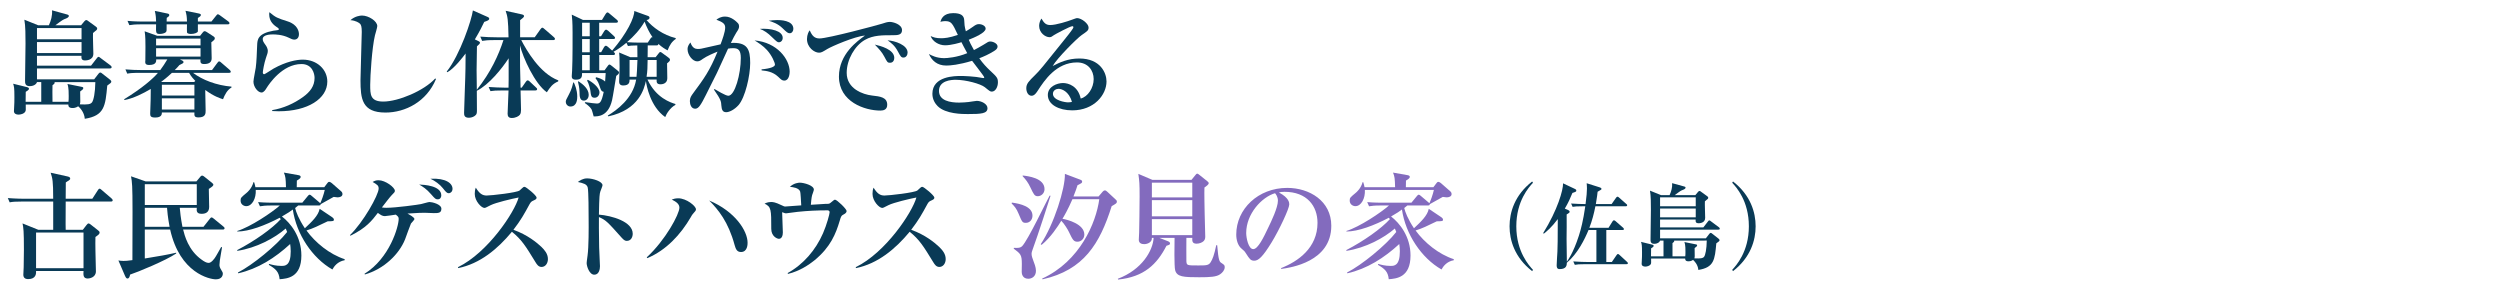 <svg viewBox="0 0 432 50" xmlns="http://www.w3.org/2000/svg"><g fill="#093a56"><path d="m18.994 11.827h-12.603v1.88h9.882l.74-.96c.06-.08.2-.22.32-.22.1 0 .2.08.3.16l1.4 1.101c.12.1.2.2.2.32 0 .2-.16.28-.7.68-.32 3.541-.48 5.201-3.881 5.741-.08-1.2-.96-2.021-1.14-2.16-.44.3-.84.3-.98.3-.72 0-.72-.4-.72-.6h-7.362c.02.9.02 1-.06 1.18-.22.44-.88.56-1.2.56-.38 0-.78-.16-.78-.6 0-.1 0-.28.021-.4.06-.66.06-1.701.06-2.041 0-1.62-.06-1.82-.22-2.3l2.44.6c.1.02.3.1.3.28 0 .2-.48.48-.56.52 0 .28-.02 1.601-.02 1.721h2.701v-3.401h-.74c-.1.36-.56.7-1.26.7-.78 0-.8-.54-.8-.92 0-1.78.08-4.641.08-6.421 0-1.3 0-3.081-.2-4.141l2.38.96h1.86c.36-.8.62-1.68.54-2.581l2.681.74c.14.04.22.1.22.24 0 .22-.28.38-.8.56-.3.1-1.32.9-1.521 1.04h4.441l.601-.72c.08-.08.2-.18.3-.18s.22.08.34.18l1.32.96c.16.12.22.2.22.32s-.04.18-.1.26c-.1.1-.48.38-.62.52-.04.56.06 3.081.06 3.581 0 1.16-1.3 1.16-1.44 1.16-.48 0-.68-.22-.62-.8h-7.682v1.701h9.342l.98-1.261c.14-.18.2-.26.32-.26.101 0 .22.1.4.24l1.66 1.24c.1.06.2.2.2.3 0 .18-.16.22-.3.22zm-4.901-6.981h-7.702v1.94h7.702zm0 2.42h-7.702v1.9h7.702zm-4.661 6.922c.061.22-.06.32-.36.54-.02.5-.02 1.601 0 2.861h2.76c.04-.22.04-.7.04-1 0-.32.021-1.46-.22-2.08l2.48.5c.22.04.26.12.26.22 0 .18-.18.32-.54.581 0 .24.021 1.42.021 1.68 0 .14 0 .36-.08.54 1.4.06 1.82 0 2.101-.34.28-.34.56-1.701.58-3.501h-7.042z"/><path d="m38.534 17.148c-.48-.16-1.561-.48-3.061-1.6v.42c0 .14.061 2.941.061 3.141 0 .5 0 1.181-1.24 1.181-.74 0-.721-.32-.7-.86h-5.621c0 .3-.021.88-1.161.88-.8 0-.86-.28-.86-.68 0-.16.08-2.281.08-2.421 0-.26 0-1.54.02-1.84-1.3.78-3.041 1.641-4.541 1.92l-.06-.14c3.08-1.88 5.021-3.581 5.841-4.561h-3.141c-1.38 0-1.76.06-2.16.14l-.32-.74c.94.08 1.9.12 2.841.12h3.181c.44-.6.82-1.16 1.22-1.84h-1.92c0 .32.04.96-1.22.96-.621 0-.68-.28-.68-.56 0-.06.02-.14.02-.18.02-.8.02-1.581.02-2.38 0-.76 0-1.88-.14-2.701l2.18.78h7.402l.46-.581c.1-.12.2-.22.32-.22s.24.06.42.18l1.14.74c.1.06.2.16.2.32 0 .2-.12.32-.6.68 0 .4.06 2.32.06 2.761 0 .66-.4 1-1.3 1-.66 0-.66-.32-.64-.8h-3.541l.44.22c.12.06.18.14.18.24 0 .18-.2.28-.72.521-.22.26-.42.48-.8.86h6.441l.92-1.24c.1-.14.2-.26.32-.26.1 0 .22.08.34.2l1.46 1.26c.1.08.2.22.2.34s-.12.18-.3.18h-6.221c1.601 1.22 4.041 2.16 6.642 2.38v.16c-.721.38-1.181 1.28-1.46 2.02zm.82-12.942h-5.161v1.2c0 .22-.56.46-1.14.46-.2 0-.681 0-.74-.28-.021-.06-.021-.92 0-1.38h-3.521c.02 1.08.02 1.2-.14 1.36-.22.22-.76.3-1.04.3-.68 0-.68-.16-.64-1.66h-2.46c-1.221 0-1.66.06-2.161.14l-.32-.74c1.22.12 2.62.12 2.84.12h2.101c-.02-.52-.02-1-.22-1.84l2.221.46c.14.02.28.12.28.26 0 .18-.181.32-.44.48 0 .14-.02.561-.02.64h3.521c-.04-.98-.061-1.08-.26-1.86l2.38.48c.16.04.28.12.28.24 0 .18-.22.34-.521.52v.62h2.341l.8-1c.141-.18.221-.26.32-.26s.22.08.38.2l1.421 1.04c.1.06.2.2.2.3 0 .16-.14.2-.3.2zm-4.701 2.46h-7.682v1.18h7.682zm0 1.66h-7.682v1.46h7.682zm-1.981 4.261h-2.96c-.88.82-1.46 1.26-1.86 1.56l.06.02h5.642l.2-.18c-.2-.2-.721-.74-1.081-1.4zm.921 2.06h-5.621v1.86h5.621zm0 2.341h-5.621v1.94h5.621z"/><path d="m48.176 19.229c-.48 0-.78-.02-1.141-.04v-.16c1.921-.32 3.741-1.121 5.321-2.261 1.221-.88 2-1.88 2-3.301 0-.76-.4-2.4-2.26-2.4-3.341 0-5.642 3.521-6.021 4.121-.2.34-.5.8-.88.8-.641 0-1.4-.98-1.4-1.88 0-.38.36-2.061.4-2.42.14-1.04.18-2.44.24-3.881.04-.94.08-2 2.801-2.5.14-.02.76-.08.88-.14.04-.02.06-.06.06-.12 0-.08-.02-.14-.12-.2-.72-.48-1.54-1.081-1.54-2.381 0-.16.02-.24.04-.36 1.121.94 1.32 1 3.181 1.6 1.72.561 1.92 1.781 1.92 2.201 0 .76-.5.94-.78.94-.32 0-.6-.14-.96-.32-1.18-.58-2.42-.58-2.761-.58-.36 0-1.76.02-1.76.8 0 .36.18.6.48 1.02.18.22.4.68.4 1 0 .34-.08.56-.34 1.3-.28.84-.52 2.18-.52 2.42 0 .14.02.34.24.34.12 0 1.36-.84 1.62-.98 2.161-1.2 3.961-1.541 5.041-1.541 2.48 0 4.241 1.72 4.241 3.781 0 2.981-3.401 5.141-8.382 5.141z"/><path d="m66.594 19.449c-4.041 0-4.301-2.38-4.301-5.601 0-1.32.22-7.142.22-8.342 0-.9-.12-1.201-.28-1.38-.16-.18-.76-.58-1.68-.64.76-.68 1.66-.8 2-.8 1.14 0 2.64.96 2.64 1.82 0 .26-.34 1.36-.4 1.601-.52 2.14-.82 7.082-.82 8.542 0 1.681 0 2.901 2.26 2.901 2.581 0 7.042-1.86 8.982-4.001l.12.12c-1.62 3.901-5.281 5.781-8.742 5.781z"/><path d="m85.494 6.926c-1.241 0-1.661.06-2.181.14l-.32-.74c.86.08 1.98.12 2.86.12h2.021c-.06-3.101-.16-3.581-.5-4.581l2.881.64c.1.02.3.1.3.28s-.26.38-.68.7v2.96h2.521l1-1.4c.12-.16.22-.26.32-.26.12 0 .24.12.36.22l1.621 1.4c.12.12.2.18.2.32 0 .18-.18.2-.32.2h-5.501c.86 1.681 3.181 5.761 6.401 6.962l-.02.18c-1 .42-1.42 1.041-1.96 1.88-2.1-1.48-4.121-5.981-4.641-8.102-.02 2.521.021 4.621.101 7.302h.2l.7-1c.1-.14.2-.26.32-.26.14 0 .3.14.36.2l1.08 1.021c.12.1.2.18.2.3 0 .18-.16.22-.3.22h-2.561c.02.42.08 3.221.08 3.361 0 .3-.04.62-.2.84-.18.24-.721.56-1.4.56-.561 0-.72-.32-.72-.74 0-.18.14-3.601.16-4.021h-.94c-1.24 0-1.661.04-2.18.12l-.32-.72c.86.06 1.98.12 2.86.12h.58c.021-.48.021-1.121.021-1.4v-3.681c-1.12 1.74-3.421 4.601-5.501 5.621 0 .42.02 3.181.02 3.38 0 .38-.02.62-.2.8-.22.26-.7.48-1.18.48-.84 0-.84-.5-.84-.88 0-.84.24-6.441.24-7.662 0-.34.02-1.701.02-2.561-.42.56-1.96 2.601-3.161 3.241l-.1-.12c2.3-2.861 4.341-9.042 4.521-10.562l2.621 1.161c.1.04.2.14.2.28 0 .22-.26.34-.86.54-.32.68-.78 1.621-1.621 3.021l.62.3c.12.06.261.14.261.26 0 .16-.12.3-.521.64-.04 1.84-.06 3.241-.06 4.141 0 .62 0 .9.04 3.361 2.42-3.021 3.781-6.042 4.601-8.582h-1.5z"/><path d="m98.566 18.408c-.5 0-.8-.46-.8-.78 0-.3.06-.4.56-1.34.46-.86.6-1.48.72-2.021h.12c.16.36.58 1.26.58 2.42 0 .34 0 1.72-1.18 1.72zm16.804-9.701c-.42-.22-.98-.541-1.621-1.141.02.12.02.28-.3.28h-1.52c-.02.48-.02 1.521-.02 2.041h1.38l.52-.66c.12-.16.18-.24.32-.24.08 0 .24.12.34.2l1.06.78c.16.12.24.2.24.36 0 .18-.04.24-.5.62 0 .4.04 2.201.04 2.581 0 .94-.9 1.04-1.14 1.04-.721 0-.721-.38-.7-.82h-1.581c1.48 3.201 4.041 3.981 4.821 4.221v.16c-.88.46-1.56 1.54-1.76 2.101-2.601-1.821-3.221-5.461-3.34-6.222-.28 1.22-1.121 4.961-6.502 6.102l-.08-.14c1.48-.88 4.361-2.94 4.901-6.221h-1.14c0 .38 0 1.02-1.1 1.02-.601 0-.7-.36-.7-.68 0-.1.08-2.101.08-2.48 0-1.74-.04-2.121-.08-2.541l1.94.82h1.22c0-.24-.02-1.681-.02-2.041-.9 0-1.28.06-1.621.1l-.26-.56c-.68.56-1.48 1.16-2.24 1.56.22.18.26.22.26.36 0 .16-.12.2-.3.2h-2.42v2.641h.92l.54-.74c.06-.1.2-.26.3-.26s.18.06.36.2l1 .8c.26.2.3.28.3.38 0 .22-.2.38-.479.58-.12.68-.58 3.621-.721 4.201-.66 2.801-2.4 2.821-3.181 2.801-.06-.24-.3-1.12-.38-1.24-.28-.46-.84-.86-1.16-1.081l.08-.14c.96.14 1.72.24 1.98.24.5 0 .82-.08 1.22-2.021-.36-.06-.46-.24-.621-.72-.3-.88-.32-.98-.8-1.641l.1-.16c.34.08 1 .24 1.56.74 0-.22.08-1.26.1-1.46h-4.081c0 .6-.021 1.14-1.061 1.14-.72 0-.72-.4-.72-.62 0-.16.06-.82.06-.94.1-1.86.08-6.341.08-6.562 0-1.88-.08-2.521-.14-3.121l1.94.92h3.28l.64-1.041c.06-.08.18-.26.32-.26.101 0 .24.12.36.22l1.24 1.04c.1.1.2.18.2.3 0 .2-.18.22-.3.22h-2.941v2.34h.32l.561-.9c.04-.08.2-.24.3-.24.12 0 .3.14.38.2l.98.9c.12.12.2.2.2.32 0 .16-.14.2-.32.2h-2.42v2.28h.34l.5-.88c.06-.1.18-.24.32-.24.12 0 .3.16.36.2l.721.64c2.58-3.001 3.86-5.722 3.82-6.842l2.341.84c.12.04.3.12.3.32 0 .22-.2.36-.52.4 1.06 1.26 2.88 2.601 5.042 3.121v.16c-.62.38-1.081 1.08-1.4 1.96zm-14.483 8.681c-.72 0-.74-.8-.74-1.44-.02-.82-.18-1.42-.28-1.84l.101-.06c.82.54 1.76 1.34 1.76 2.341 0 .72-.5 1-.84 1zm1.02-13.463h-1.32v2.34h1.32zm0 2.821h-1.32v2.28h1.32zm0 2.76h-1.32v2.641h1.32zm.86 7.382c-.6 0-.64-.3-.76-1.28-.04-.26-.26-1.2-.56-1.681l.12-.14c.6.28 2.021 1.26 2.021 2.18 0 .46-.32.92-.82.92zm8.622-13.143c-.78 1.36-1.86 2.521-3.04 3.541.62.04 1.34.08 2.1.08h1.48l.46-.68c.16-.24.22-.28.38-.24-.58-.82-1.021-1.76-1.381-2.701zm-2.6 6.622v2.9h1.2c.04-.42.12-1.38.16-2.9zm4.681 0h-1.561c-.02 1.3-.02 1.86-.18 2.9h1.741z"/><path d="m127.61 18.168c-.681.76-1.561 1.22-2.121 1.22-.62 0-.78-.42-.84-1.16-.04-.68-.06-1-1.28-2.741l.1-.1c.34.2 1.92 1.16 2.38 1.16 1.141 0 2.161-3.741 2.161-6.541 0-1.38-.48-1.681-1.3-1.681-.28 0-.64.02-.9.08-.2.4-1.6 3.541-1.92 4.181-.28.54-1.661 3.32-1.921 3.841-.84 1.66-1.24 2.36-1.84 2.36-.681 0-.92-.74-.92-1.32s.22-.88.6-1.4c1.88-2.541 2.82-3.821 4.181-7.142-.48.18-1.9.78-2.561 1.26-.32.24-.58.42-.96.42-.78 0-1.66-1.101-1.66-2.101 0-.58.32-.94.5-1.16.32.94.82 1.12 1.28 1.12.18 0 .44-.02.62-.06.7-.16 2.62-.6 3.301-.74.3-.78.8-2.16.8-2.88 0-.6-.28-.92-1.521-1.38.3-.22.761-.54 1.5-.54 1.06 0 1.901.8 2.241 1.16.12.14.18.3.18.5 0 .36-.1.56-.48 1.12-.24.36-.58 1.061-.94 1.781 2.88-.18 3.341 1.1 3.341 3.46 0 2.221-.86 5.961-2.021 7.282zm7.922-4.241c-.38 0-.54-.16-1.06-.66-.96-.9-2.041-1.02-2.86-1.1l-.021-.18c1.701-.16 2.321-.5 2.321-.82s-.52-1.581-1.38-2.521c-.66-.74-1.561-1.3-2.141-1.661 3.901.34 6.062 3.241 6.062 5.401 0 .34-.1 1.54-.92 1.54zm-.96-6.621c-.22 0-.4-.14-1.161-.88-.72-.72-1.36-1.16-2.12-1.44 1.94-.12 3.961.34 3.961 1.561 0 .44-.3.76-.68.76zm1.9-1.56c-.32 0-.5-.14-1.28-.9s-1.741-1.081-2.361-1.26c.46-.06.88-.12 1.48-.12.42 0 2.781 0 2.781 1.52 0 .4-.26.76-.62.76z"/><path d="m154.231 6.086c-1.681 0-3.32-.02-4.761.8-1.741.98-3.161 3.401-3.161 5.702 0 2.76 2.801 3.741 4.381 3.92 1.421.16 2.621.3 2.621 1.601 0 .82-.601 1-1.181 1-2.681 0-7.161-1.5-7.161-5.881 0-3.901 3.221-6.162 4.501-7.082-1.741.12-5.821 1.9-6.502 2.32-.82.5-1.04.64-1.44.64-.82 0-2.081-.92-2.081-2.36 0-.72.3-1.34.48-1.5.38.9.8 1.4 1.68 1.4 1.46 0 10.182-2.341 10.782-2.541.58-.18.92-.32 1.4-.32s2.081.4 2.081 1.42c0 .88-.82.88-1.641.88zm-.439 4.761c-.42 0-.48-.1-.98-1.06-.42-.8-.92-1.32-1.641-2.081.98.22 3.36.84 3.36 2.301 0 .3-.14.84-.74.84zm2.34-.9c-.4 0-.5-.16-.98-1.061-.54-1.02-1.12-1.44-1.78-1.92 1.261.08 3.461.8 3.461 2.121 0 .44-.28.86-.7.86z"/><path d="m171.377 15.828c-.26 0-.34-.06-1.2-.76-.72-.58-3.261-1.28-5.041-1.28-.78 0-2.881.14-2.881 1.92 0 1.7 1.94 2.021 3.481 2.021.58 0 1.24-.06 1.621-.1.24-.02 1.24-.2 1.44-.2.76 0 1.84.52 1.84 1.26 0 .94-1.06 1.02-3.4 1.02-.92 0-3.821 0-5.201-1.36-.38-.38-.92-1.101-.92-2.141 0-3.081 3.921-3.081 4.961-3.081.44 0 2.36.06 3.681.34.04 0 .12.02.16.02.06 0 .16 0 .16-.12 0-.18-1.78-2.4-2.1-2.86-2.301.7-3.781.82-4.461.82-1.601 0-2.521-.9-3.001-2 .38.22 1.32.72 2.621.72.5 0 2.22-.12 4.001-.86-.581-1.06-.84-1.581-1-1.9-.26.1-1.78.54-2.82.54-1.12 0-2.201-.7-2.501-1.6.48.22.92.38 1.801.38.54 0 1.42-.06 2.9-.58-.96-2.041-1.12-2.38-2.24-2.38-.28 0-.48.06-.78.12.14-.44.46-1.5 2.221-1.5 1.32 0 1.86.42 1.9 1.22.04.78.04 1 .28 1.92.38-.22.76-.44 1.22-.78.44-.32.68-.46 1.04-.46.521 0 1.161.3 1.161.78 0 .72-2 1.56-2.92 1.92.16.38.38.88.9 1.781.44-.22.92-.48 1.621-.9.82-.52.9-.58 1.2-.58.5 0 1.26.36 1.26.86 0 .32-.2.54-.62.8-.9.561-1.72.92-2.54 1.241.62.88 1.28 1.58 1.86 2.12 1.2 1.12 1.36 1.28 1.36 2.061 0 .72-.4 1.58-1.061 1.58z"/><path d="m185.266 19.068c-2.24 0-4.201-.96-4.201-2.66 0-1.44 1.58-2.061 2.62-2.061.94 0 2.601.52 3.061 2.681 1.22-.3 2.241-1.821 2.241-3.361 0-1.48-.96-2.881-2.881-2.881-3.601 0-5.661 3.161-6.741 4.821-.24.38-.601.94-1.101.94-.62 0-.92-.68-.92-1.3 0-.78.44-1.22 1.48-2.24.86-.84 1.32-1.42 4.86-5.841.66-.82 1.461-1.82 1.701-2.22.06-.08.1-.2.1-.26 0-.08-.04-.16-.18-.16-.38 0-3.061 1.44-3.181 1.541-.32.24-.5.36-.76.36-.74 0-1.8-.76-1.8-1.96 0-.44.16-.92.4-1.26.42.72.74 1.12 1.521 1.12 1.021 0 3.061-.66 3.641-.88.18-.06.84-.32.98-.32.8 0 2 .98 2 1.621 0 .5-.18.62-1.201 1.32-.74.5-4.261 4.001-5.001 5.341 1.2-.62 2.621-1.3 4.602-1.3 3.66 0 4.701 2.521 4.701 3.961 0 2.281-2.101 5.001-5.941 5.001zm-2.36-3.72c-.38 0-.96.26-.96.86 0 1.16 2.161 1.48 2.601 1.48.34 0 .48-.04.681-.08-.521-1.88-1.821-2.261-2.321-2.261z"/><path d="m19.174 34.826h-7.821c-.021 4.121-.021 4.561 0 4.881h2.96l.62-.8c.14-.18.26-.3.36-.3s.24.08.34.16l1.32 1.041c.141.1.26.22.26.38 0 .26-.24.42-.72.76-.02.72-.02 1.4 0 2.42 0 .56.08 3.441.08 3.521 0 1.06-1.12 1.24-1.4 1.24-.82 0-.78-.62-.74-1.3h-8.202c.02.38.04 1.4-1.36 1.4-.601 0-.84-.3-.84-.76 0-.22.06-1.12.06-1.3.02-1.041.04-2.021.04-3.041 0-3.201-.08-3.801-.24-4.521l2.721 1.1h2.581v-4.881h-5.362c-1.22 0-1.66.04-2.161.14l-.32-.74c1.2.1 2.621.12 2.84.12h5.001c0-3.121-.12-3.5-.44-4.501l2.9.64c.28.06.48.16.48.36s-.08.24-.76.68c0 .42-.02 1.88-.02 2.82h4.601l.96-1.48c.08-.14.181-.26.3-.26s.24.12.36.22l1.721 1.48c.14.12.18.22.18.3 0 .2-.18.22-.3.22zm-4.741 5.361h-8.202v6.162h8.201v-6.162z"/><path d="m38.504 39.667h-6.861c.24.96.88 3.581 3.221 5.221.38.28.82.54 1.16.54.28 0 .56-.14 1.06-.8.22-.28.98-1.68 1.14-1.96l.14.08c-.04.22-.06.34-.24 1.42-.101.52-.2 1.26-.2 1.6 0 .26.06.48.32.9.2.3.26.44.26.64 0 .1-.04.96-1.2.96-1.061 0-6.222-1.061-7.902-8.602h-4.381v5.001c2.781-.46 3.641-.6 5.421-1v.14c-1.761 1.2-6.702 3.24-7.962 3.641-.06.3-.14.68-.46.68-.2 0-.32-.24-.4-.42l-1.16-2.7c.26.04.52.08.88.08.46 0 .62-.02 1.541-.14 0-1.32.02-7.162.02-8.342 0-4.661-.08-5.161-.26-6.142l2.521.88h8.782l.62-.74c.06-.08.18-.26.36-.26.14 0 .32.12.4.2l1.28 1.021c.24.2.26.26.26.34 0 .16-.06.28-.78.74 0 .48.061 2.641.061 3.101 0 .96-.641 1.2-1.301 1.2-.92 0-.88-.54-.84-1.04h-2.94c.06.7.16 1.72.46 3.281h3.641l1.061-1.34c.1-.12.2-.28.34-.28.1 0 .22.08.38.22l1.66 1.36c.08.06.2.16.2.3 0 .18-.18.22-.3.22zm-4.501-7.842h-8.982v3.601h8.982zm-5.141 4.081h-3.841v3.281h4.281c-.32-1.721-.4-2.741-.44-3.281z"/><path d="m57.439 46.568c-3.48-1.98-6.222-6.101-6.842-10.362-.34.26-.88.64-1.88 1.201 1.48 1.14 3.36 3.46 3.36 6.741 0 3.821-2.46 4.001-3.761 4.101-.12-1.3-.7-1.801-1.86-2.481l.04-.16c.5.14 1.18.34 2.141.34.6 0 1.6 0 1.6-2.521 0-.56-.06-1-.1-1.26-2.58 2.38-5.581 4.301-8.981 5.061l-.04-.14c2.521-1.28 6.661-4.661 8.501-7.001-.1-.24-.14-.36-.24-.6-1.921 1.661-5.062 3.361-8.382 3.861v-.14c2.98-1.54 6.061-3.721 7.521-5.341-.08-.1-.1-.14-.18-.24-2.521 1.32-5.281 2.38-7.341 2.38l.02-.1c2.221-.68 5.981-3.181 7.342-4.401h-1.34c-1.2 0-1.581.06-2.1.14l-.32-.72c1.18.1 2.4.1 2.78.1h4.861l.94-1.14c.1-.12.2-.24.32-.24s.28.12.38.22l1.32 1.12.14.14c.22-.46.601-1.48.78-2.3h-11.923c.08 1.44-.62 2.8-1.64 2.8-.4 0-.98-.28-.98-.96 0-.5.08-.54 1.06-1.36.1-.08.9-.76 1.16-1.82h.12c.12.38.16.56.22.86h5.281c-.04-1.54-.08-1.84-.36-2.521l2.5.44c.2.04.4.1.4.3 0 .18-.12.32-.66.64 0 .18-.02.98-.02 1.14h4.761l.5-.66c.1-.12.18-.26.34-.26s.36.14.46.22l1.621 1.42c.16.14.22.3.22.48 0 .42-.48.56-.86.56-.12 0-.24-.02-.66-.08-.74.42-1.9 1.08-2.22 1.24h-.04c.02.12 0 .24-.3.24h-3.561c-.18.16-.5.4-.54.44.16.68.62 1.9 1.681 3.5 1.24-1.16 2.32-2.18 2.561-3.36l2.18 1.46c.12.08.28.26.28.38 0 .3-.1.3-1.08.32-1.62.78-2.48 1.22-3.661 1.581 1.52 2.1 4 4.121 6.601 4.961v.18c-1.26.22-1.86 1.12-2.12 1.6z"/><path d="m74.936 36.826c-.24 0-1.34-.06-1.561-.06-.68 0-1.06.02-2.961.14.4.22 1.201.66 1.201.94 0 .16-.52.66-.6.78-.14.28-.86 2.32-1.021 2.74-1.04 2.601-3.701 5.141-6.941 6.062l-.06-.12c4.36-2.701 5.901-8.182 5.901-9.482 0-.32-.1-.42-.5-.74-.3.04-1.621.26-1.88.26-.44 0-.7-.18-1.221-.56-1.04 1.36-1.98 2.58-4.721 3.94l-.1-.1c2.281-2.181 4.961-6.942 4.961-8.042 0-.52-.24-.68-1.041-1.14.3-.18.58-.3 1.02-.3 1.181 0 2.821 1.24 2.821 1.82 0 .22-.06.28-.58.8-.26.26-1.12 1.38-1.661 2.081.32.06.58.06.82.06 1.581 0 5.501-.54 5.941-.64.22-.04 1.26-.36 1.46-.36.44 0 2.06.38 2.06 1.161 0 .76-.54.76-1.34.76zm.719-2.38c-.38 0-.46-.08-1.18-.9-.78-.9-1.4-1.28-2.041-1.661.88.04 3.821.2 3.821 1.88 0 .24-.12.68-.601.68zm1.901-1.06c-.36 0-.52-.24-1.04-.88-.5-.64-1.38-1.28-2.141-1.62 2.721-.14 3.821.82 3.821 1.74 0 .46-.32.76-.641.76z"/><path d="m93.579 46.128c-.52 0-.8-.42-1.02-.78-1.74-2.84-2.4-3.921-4.101-5.301-2.46 2.981-5.521 5.521-9.282 6.282l-.04-.16c5.201-2.541 9.782-9.502 10.482-12.042-1.161.22-3.941.88-4.821 1.32-.841.44-.94.48-1.101.48-.5 0-1.66-1.18-1.66-2.42 0-.38.04-.74.18-1.081.641 1.041 1.141 1.36 1.881 1.36.8 0 5.261-.5 5.701-.88.1-.08.5-.48.6-.541.08-.06.141-.08.26-.08.24 0 2.061 1.48 2.061 1.86 0 .22-.1.3-.48.48-.38.16-.5.26-.7.6-1 1.84-1.521 2.781-2.821 4.481 2.42.86 4.081 2.24 4.841 2.96.54.54 1.12 1.18 1.12 2.101 0 .74-.44 1.36-1.101 1.36z"/><path d="m108.295 41.627c-.22 0-.46-.1-.84-.52-2.501-2.801-2.741-3.061-3.961-3.601-.021.541 0 2.961.04 5.241 0 .52.14 2.801.14 3.261s-.14 1.46-.98 1.46c-.86 0-1.32-1.48-1.32-2 0-.24.04-.36.16-1.34.2-1.44.2-4.721.181-6.301 0-.84 0-4.841-.16-5.441-.16-.56-.7-.72-1.701-.94.34-.24.86-.62 1.6-.62 1.021 0 2.661.54 2.661 1.18 0 .18-.34.94-.38 1.1-.12.42-.18.66-.24 3.981 2.22.18 5.841 1.2 5.841 3.301 0 .5-.24 1.24-1.04 1.24z"/><path d="m119.68 37.026c-.08.08-.22.34-.3.48-1.78 3.061-4.261 5.721-7.521 7.102l-.101-.14c3.221-2.961 5.642-7.462 5.642-8.582 0-.68-.641-1.06-1.32-1.4.28-.1.58-.22 1.12-.22 1.42 0 3.061 1.34 3.061 1.9 0 .2-.06.28-.58.86zm8.362 6.522c-.68 0-.9-.48-1.1-1.2-1.08-4.001-2.821-6.122-4.401-7.702 4.521 1.9 6.642 5.281 6.642 7.301 0 .24 0 1.601-1.14 1.601z"/><path d="m145.897 36.986c-.521.28-.561.34-.8 1.18-.66 2.201-1.56 4.521-4.361 6.822-.92.74-2.541 1.86-4.561 2.34l-.08-.14c2.761-1.52 4.861-4 6.122-6.881.64-1.46 1.14-3.321 1.14-3.621 0-.34-.28-.34-.42-.34-1.7 0-3.4.08-5.101.26-.32.04-1.94.26-2.021.26-.12 0-.18-.02-.66-.2.02.26.12 3.241.12 3.5 0 .46-.141 1.1-.681 1.1-.32 0-1.32-.44-1.32-1.72 0-3.341 0-3.801-1.16-4.361.521-.28 1.04-.28 1.141-.28.32 0 .72.04 1.72.521.5.24.56.26.72.26.12 0 2.32-.18 2.761-.2-.04-.8-.12-2.161-.181-2.361-.2-.68-1.32-.8-1.78-.84.681-.66 1.521-.72 1.721-.72.66 0 2.42.46 2.42 1.2 0 .16-.26.82-.3.96-.12.4-.2 1.4-.22 1.661 1.78-.12 2.3-.16 2.561-.16.54 0 .62 0 .84-.18.58-.48.641-.54.78-.54.32 0 2 1.601 2 1.96 0 .26-.28.46-.4.52z"/><path d="m162.315 46.128c-.521 0-.8-.42-1.021-.78-1.74-2.84-2.4-3.921-4.101-5.301-2.461 2.981-5.521 5.521-9.282 6.282l-.04-.16c5.201-2.541 9.782-9.502 10.482-12.042-1.16.22-3.941.88-4.821 1.32-.84.44-.94.48-1.1.48-.5 0-1.661-1.18-1.661-2.42 0-.38.04-.74.181-1.081.64 1.041 1.14 1.36 1.88 1.36.8 0 5.261-.5 5.701-.88.101-.08.5-.48.601-.541.08-.06.14-.08.26-.08.24 0 2.061 1.48 2.061 1.86 0 .22-.1.3-.48.48-.38.16-.5.26-.7.6-1 1.84-1.521 2.781-2.821 4.481 2.421.86 4.081 2.24 4.841 2.96.541.54 1.121 1.18 1.121 2.101 0 .74-.44 1.36-1.1 1.36z"/></g><path d="m177.272 38.507c-.62 0-.66-.16-1.26-1.581-.36-.88-.72-1.3-1.2-1.76l.04-.16c1.5.2 3.561.7 3.561 2.261 0 .7-.48 1.24-1.141 1.24zm1.181 4.561c-.16.44-.2.6-.2.78 0 .38.16.82.3 1.181.16.42.46 1.16.46 1.76 0 1.02-.76 1.38-1.32 1.38-1.04 0-1.14-.92-1.14-1.18 0-.22.02-1.181.02-1.38 0-1.581-.2-1.741-1.4-2.641l.021-.14c.6.02 1.08.06 1.44-.3 1.02-1.061 4.201-7.782 4.741-8.722l.16.02c-.14.48-2.2 6.861-3.08 9.242zm.88-9.162c-.58 0-.72-.36-1.26-1.48-.44-.94-.84-1.42-1.36-1.98v-.12c.88.1 3.781.42 3.781 2.36 0 .74-.6 1.22-1.16 1.22zm12.763 1.72c-2.061 6.521-4.821 11.042-11.942 12.643l-.08-.12c6.562-3.021 9.322-9.642 9.882-13.723h-4.641c-.78 1.8-1.44 2.921-1.721 3.381.84.14 3.781.9 3.781 2.721 0 .7-.541 1.24-1.181 1.24-.66 0-.82-.3-1.48-1.681-.16-.36-.8-1.42-1.32-1.94-.6.98-1.86 2.921-3.4 4.161l-.16-.1c2.301-3.441 4.261-9.702 4.181-12.163l2.701 1.02c.1.04.28.1.28.32s-.08.26-.8.62c-.16.54-.3.92-.7 1.94h4.341l.721-.84c.08-.08.2-.2.36-.2s.22.04.44.24l1.42 1.32c.1.08.22.2.22.36 0 .28-.101.34-.9.8z" fill="#836bbe"/><path d="m210.868 47.369c-.64.48-1.76.54-3.621.54-2.741 0-3.881-.06-4.181-1.22-.181-.68-.12-4.601-.101-5.581h-2.62l1.54.6c.06.02.3.16.3.34 0 .24-.18.28-.62.42-1.64 3.201-3.86 5.381-8.361 5.841l-.04-.14c4.161-1.561 6.062-4.861 6.181-7.062h-.3c.061.72-.72 1.08-1.32 1.08-.439 0-.94-.14-.94-.76 0-.2.06-1.08.06-1.26.02-1.28.08-4.021.08-6.241s-.04-2.621-.22-3.881l2.441 1.04h6.741l.62-.76c.12-.16.26-.32.36-.32.12 0 .28.12.42.24l1.3 1.04c.12.1.28.22.28.36 0 .26-.44.54-.74.76-.04.8.021 3.601.04 4.541 0 .62.1 3.381.1 3.941 0 .12 0 .5-.26.76-.28.28-.78.46-1.24.46-.78 0-.76-.5-.74-1h-1.02c0 .26-.02 3.761 0 4.041.06.72.1.72 2.061.72 1.32 0 1.78 0 2.121-.54.34-.52.62-1.24.98-2.96h.16c.22 2.721.42 2.86.72 3.061.54.36.58.4.58.76 0 .5-.44.96-.76 1.18zm-4.842-15.804h-6.981v2.541h6.981zm0 3.021h-6.981v2.801h6.981zm0 3.281h-6.981v2.761h6.981z" fill="#836bbe"/><path d="m221.404 46.468-.04-.14c2.941-1.141 6.301-3.501 6.301-7.822 0-2.901-1.82-5.361-5.701-5.361-.56 0-.72.04-.96.12 1.78.94 1.78 1.8 1.78 2.061 0 .72-1.74 4.421-3.041 6.542-1.54 2.521-2.3 3.181-3 3.181-.641 0-.82-.3-1.44-1.26-.26-.4-.28-.42-.78-.84-.62-.52-.9-1.48-.9-2.42 0-4.421 3.801-8.062 8.802-8.062 3.861 0 7.622 2.261 7.622 6.542 0 6.241-7.042 7.242-8.642 7.461zm-1.08-13.082c-2.3.68-4.981 3.561-4.981 6.881 0 .82.38 2.781 1.22 2.781.82 0 1.801-2.041 2.621-3.781.48-.98 1.64-3.401 1.64-4.581 0-.68-.34-1.12-.5-1.3z" fill="#836bbe"/><path d="m249.098 46.568c-3.481-1.98-6.222-6.101-6.842-10.362-.34.26-.88.64-1.88 1.201 1.48 1.14 3.361 3.46 3.361 6.741 0 3.821-2.461 4.001-3.761 4.101-.12-1.3-.7-1.801-1.86-2.481l.04-.16c.5.14 1.18.34 2.14.34.6 0 1.6 0 1.6-2.521 0-.56-.06-1-.1-1.26-2.581 2.38-5.581 4.301-8.982 5.061l-.04-.14c2.521-1.28 6.662-4.661 8.501-7.001-.1-.24-.14-.36-.24-.6-1.92 1.661-5.061 3.361-8.382 3.861v-.14c2.981-1.54 6.061-3.721 7.522-5.341-.08-.1-.101-.14-.181-.24-2.521 1.32-5.281 2.38-7.341 2.38l.02-.1c2.221-.68 5.981-3.181 7.342-4.401h-1.341c-1.2 0-1.58.06-2.1.14l-.32-.72c1.18.1 2.4.1 2.78.1h4.861l.94-1.14c.1-.12.2-.24.32-.24s.28.12.38.22l1.32 1.12.14.14c.22-.46.6-1.48.78-2.3h-11.923c.08 1.44-.62 2.8-1.641 2.8-.399 0-.98-.28-.98-.96 0-.5.08-.54 1.06-1.36.101-.08.9-.76 1.161-1.82h.12c.12.38.16.56.22.86h5.281c-.04-1.54-.08-1.84-.36-2.521l2.5.44c.2.04.4.1.4.3 0 .18-.12.32-.66.64 0 .18-.02.98-.02 1.14h4.761l.5-.66c.1-.12.18-.26.34-.26s.36.14.46.22l1.621 1.42c.16.14.22.3.22.48 0 .42-.48.56-.86.56-.12 0-.24-.02-.66-.08-.74.42-1.9 1.08-2.221 1.24h-.04c.021.12 0 .24-.3.24h-3.561c-.18.16-.5.4-.54.44.16.68.62 1.9 1.68 3.5 1.24-1.16 2.32-2.18 2.561-3.36l2.18 1.46c.12.08.28.26.28.38 0 .3-.1.3-1.08.32-1.621.78-2.48 1.22-3.661 1.581 1.521 2.1 4.001 4.121 6.602 4.961v.18c-1.26.22-1.86 1.12-2.12 1.6z" fill="#836bbe"/><g fill="#093a56"><path d="m264.756 46.853c-3.041-2.369-3.905-5.346-3.905-7.747s.864-5.378 3.905-7.747l.144.224c-.688.736-2.881 3.121-2.881 7.523s2.209 6.787 2.881 7.523z"/><path d="m281.044 45.653h-7.187c-.976 0-1.329.032-1.729.112l-.271-.592c.976.08 2.112.096 2.289.096h1.712v-5.522h-1.36c-.656 1.585-1.889 4.098-3.745 5.65-.017.432-.048 1.104-1.249 1.104-.176 0-.512 0-.512-.656s.112-1.697.128-2.353c.048-1.168.048-1.617.064-5.634-1.073 1.441-1.905 2.113-2.401 2.513l-.128-.08c2.513-4.05 3.473-7.475 3.441-8.611l2 .944c.176.08.288.144.288.288 0 .208-.064.224-.672.432-.336.833-.704 1.681-1.312 2.705l.528.224c.16.064.304.16.304.32 0 .096 0 .16-.512.464.032.672-.016 3.633-.016 4.242 0 .625.048 3.361.048 3.922.096-.128 1.104-1.457 2.081-4.498.352-1.104.736-2.545 1.104-5.074h-.464c-.977 0-1.328.032-1.729.096l-.256-.576c.88.064 1.841.096 2.497.096.176-1.249.24-2.241.24-2.689 0-.368-.032-.672-.048-.912l2.226.704c.112.032.336.112.336.288 0 .096-.064.128-.672.48-.048.416-.08.784-.304 2.129h2.721l.768-1.088c.064-.096.16-.192.24-.192.096 0 .192.064.304.176l1.216 1.072c.096.08.16.128.16.24 0 .144-.128.176-.24.176h-5.25c-.256 1.312-.56 2.465-1.04 3.714h3.313l.688-1.104c.064-.112.16-.192.24-.192.096 0 .208.064.304.16l1.265 1.104c.096.08.16.144.16.256 0 .144-.128.16-.24.16h-2.801v5.522h.96l.8-1.168c.048-.08.16-.208.24-.208.112 0 .224.096.304.176l1.264 1.168c.112.112.16.144.16.24 0 .16-.144.176-.256.176z"/><path d="m296.945 39.682h-10.084v1.505h7.907l.593-.769c.048-.064.16-.176.256-.176.08 0 .16.064.24.128l1.12.88c.096.08.16.16.16.256 0 .16-.128.224-.56.544-.256 2.833-.384 4.162-3.105 4.594-.064-.96-.768-1.617-.913-1.729-.352.24-.672.24-.784.24-.576 0-.576-.32-.576-.48h-5.89c.016.72.016.8-.048.944-.176.352-.704.448-.96.448-.304 0-.625-.128-.625-.48 0-.08 0-.224.016-.32.048-.528.048-1.361.048-1.633 0-1.296-.048-1.457-.176-1.841l1.953.48c.08.016.24.08.24.224 0 .16-.384.384-.448.416 0 .224-.016 1.281-.016 1.376h2.161v-2.721h-.593c-.08.288-.448.561-1.008.561-.625 0-.641-.432-.641-.736 0-1.425.064-3.713.064-5.138 0-1.041 0-2.465-.16-3.313l1.904.769h1.489c.288-.64.497-1.345.432-2.065l2.145.592c.112.032.176.08.176.192 0 .176-.225.304-.641.448-.24.08-1.057.72-1.216.833h3.553l.48-.576c.064-.064.16-.144.24-.144s.176.064.271.144l1.057.768c.128.096.176.16.176.256s-.032.144-.08.208c-.08.08-.384.304-.497.416-.032.448.048 2.465.048 2.865 0 .928-1.041.928-1.152.928-.384 0-.544-.176-.497-.64h-6.146v1.361h7.476l.784-1.009c.112-.144.16-.208.256-.208.08 0 .176.08.32.192l1.328.992c.08.048.16.16.16.24 0 .144-.128.176-.24.176zm-3.922-5.586h-6.163v1.552h6.163zm0 1.937h-6.163v1.521h6.163zm-3.729 5.538c.048.176-.048.256-.288.433-.017.4-.017 1.28 0 2.289h2.208c.032-.176.032-.56.032-.8 0-.256.017-1.168-.176-1.665l1.985.4c.176.032.208.096.208.176 0 .144-.144.256-.432.464 0 .192.016 1.136.016 1.344 0 .112 0 .288-.064.432 1.12.048 1.457 0 1.681-.272s.448-1.36.464-2.801z"/><path d="m299.467 46.853-.144-.224c.672-.736 2.881-3.121 2.881-7.523s-2.192-6.787-2.881-7.523l.144-.224c3.042 2.369 3.906 5.346 3.906 7.747s-.864 5.378-3.906 7.747z"/></g></svg>